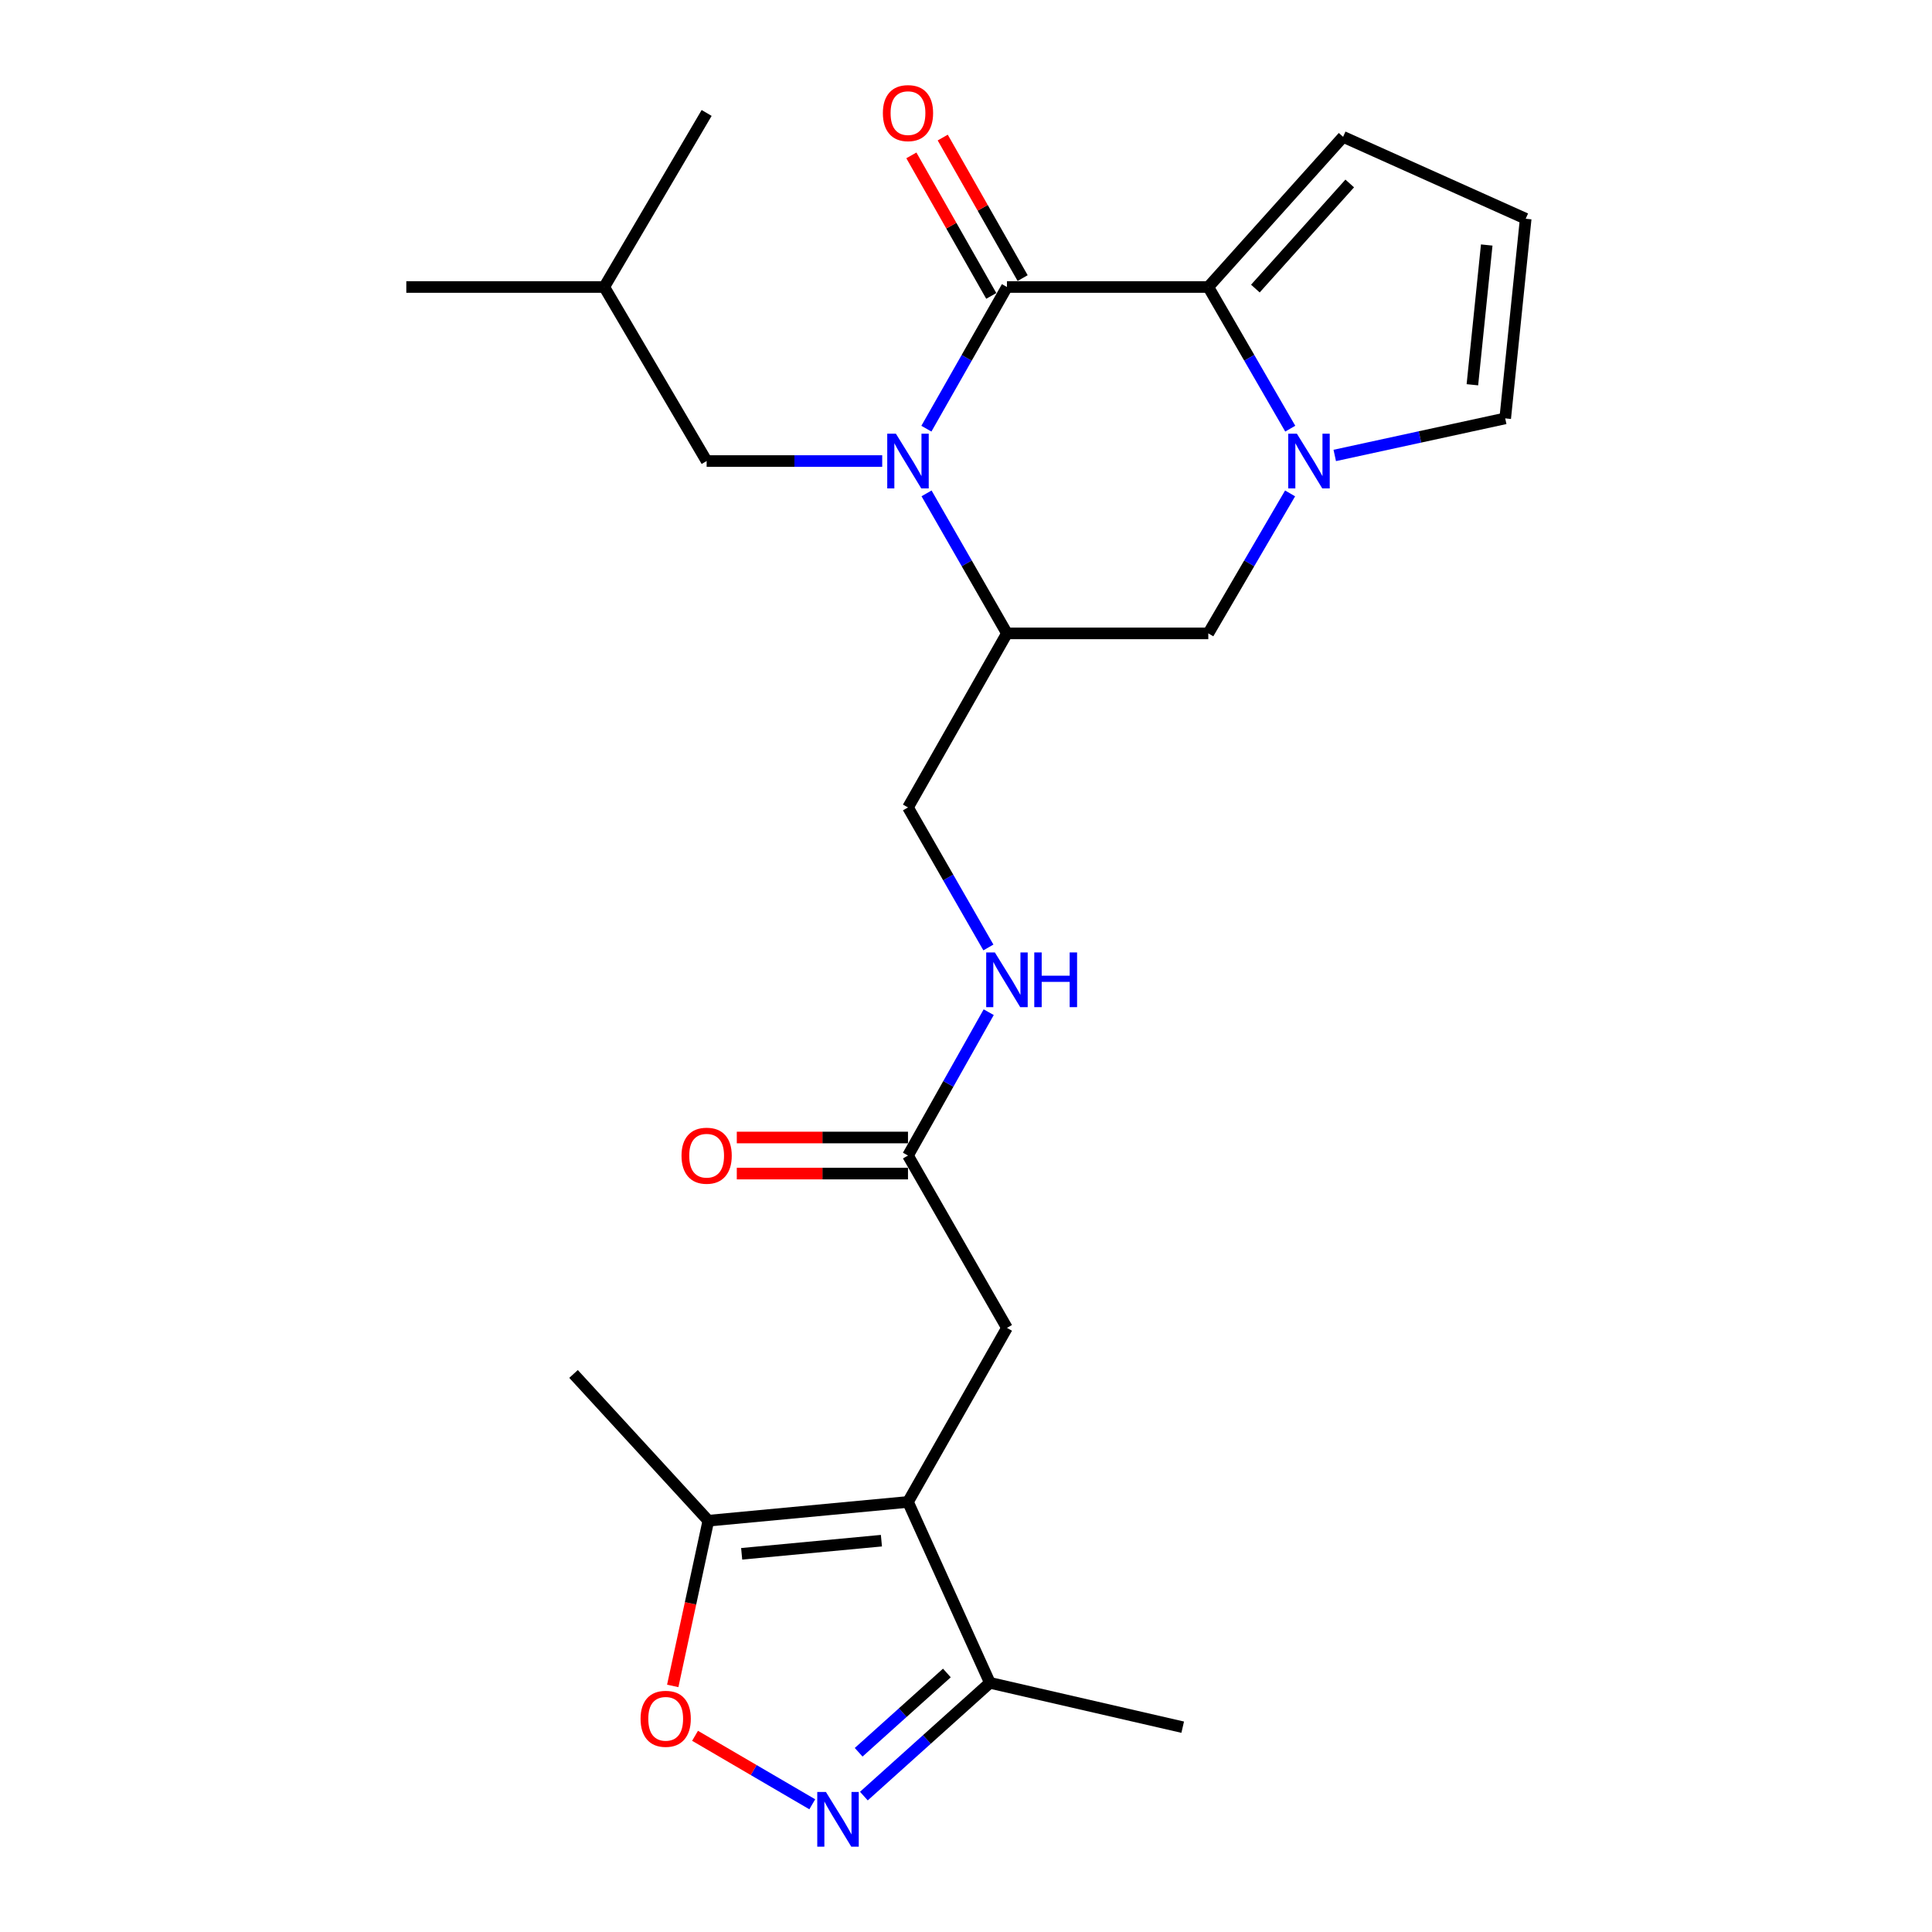 <?xml version='1.0' encoding='iso-8859-1'?>
<svg version='1.1' baseProfile='full'
              xmlns='http://www.w3.org/2000/svg'
                      xmlns:rdkit='http://www.rdkit.org/xml'
                      xmlns:xlink='http://www.w3.org/1999/xlink'
                  xml:space='preserve'
width='1000px' height='1000px' viewBox='0 0 1000 1000'>
<!-- END OF HEADER -->
<rect style='opacity:1.0;fill:#FFFFFF;stroke:none' width='1000' height='1000' x='0' y='0'> </rect>
<path class='bond-0' d='M 479.498,221.887 L 500.347,185.219' style='fill:none;fill-rule:evenodd;stroke:#0000FF;stroke-width:6px;stroke-linecap:butt;stroke-linejoin:miter;stroke-opacity:1' />
<path class='bond-0' d='M 500.347,185.219 L 521.197,148.55' style='fill:none;fill-rule:evenodd;stroke:#000000;stroke-width:6px;stroke-linecap:butt;stroke-linejoin:miter;stroke-opacity:1' />
<path class='bond-1' d='M 479.582,255.37 L 500.389,291.607' style='fill:none;fill-rule:evenodd;stroke:#0000FF;stroke-width:6px;stroke-linecap:butt;stroke-linejoin:miter;stroke-opacity:1' />
<path class='bond-1' d='M 500.389,291.607 L 521.197,327.844' style='fill:none;fill-rule:evenodd;stroke:#000000;stroke-width:6px;stroke-linecap:butt;stroke-linejoin:miter;stroke-opacity:1' />
<path class='bond-2' d='M 456.629,238.638 L 411.192,238.638' style='fill:none;fill-rule:evenodd;stroke:#0000FF;stroke-width:6px;stroke-linecap:butt;stroke-linejoin:miter;stroke-opacity:1' />
<path class='bond-2' d='M 411.192,238.638 L 365.755,238.638' style='fill:none;fill-rule:evenodd;stroke:#000000;stroke-width:6px;stroke-linecap:butt;stroke-linejoin:miter;stroke-opacity:1' />
<path class='bond-3' d='M 521.197,148.55 L 625.415,148.55' style='fill:none;fill-rule:evenodd;stroke:#000000;stroke-width:6px;stroke-linecap:butt;stroke-linejoin:miter;stroke-opacity:1' />
<path class='bond-4' d='M 529.314,143.935 L 508.635,107.566' style='fill:none;fill-rule:evenodd;stroke:#000000;stroke-width:6px;stroke-linecap:butt;stroke-linejoin:miter;stroke-opacity:1' />
<path class='bond-4' d='M 508.635,107.566 L 487.957,71.198' style='fill:none;fill-rule:evenodd;stroke:#FF0000;stroke-width:6px;stroke-linecap:butt;stroke-linejoin:miter;stroke-opacity:1' />
<path class='bond-4' d='M 513.079,153.166 L 492.401,116.797' style='fill:none;fill-rule:evenodd;stroke:#000000;stroke-width:6px;stroke-linecap:butt;stroke-linejoin:miter;stroke-opacity:1' />
<path class='bond-4' d='M 492.401,116.797 L 471.722,80.429' style='fill:none;fill-rule:evenodd;stroke:#FF0000;stroke-width:6px;stroke-linecap:butt;stroke-linejoin:miter;stroke-opacity:1' />
<path class='bond-5' d='M 625.415,148.55 L 695.189,70.83' style='fill:none;fill-rule:evenodd;stroke:#000000;stroke-width:6px;stroke-linecap:butt;stroke-linejoin:miter;stroke-opacity:1' />
<path class='bond-5' d='M 649.778,149.368 L 698.62,94.964' style='fill:none;fill-rule:evenodd;stroke:#000000;stroke-width:6px;stroke-linecap:butt;stroke-linejoin:miter;stroke-opacity:1' />
<path class='bond-6' d='M 625.415,148.55 L 646.625,185.213' style='fill:none;fill-rule:evenodd;stroke:#000000;stroke-width:6px;stroke-linecap:butt;stroke-linejoin:miter;stroke-opacity:1' />
<path class='bond-6' d='M 646.625,185.213 L 667.834,221.876' style='fill:none;fill-rule:evenodd;stroke:#0000FF;stroke-width:6px;stroke-linecap:butt;stroke-linejoin:miter;stroke-opacity:1' />
<path class='bond-7' d='M 667.749,255.381 L 646.582,291.613' style='fill:none;fill-rule:evenodd;stroke:#0000FF;stroke-width:6px;stroke-linecap:butt;stroke-linejoin:miter;stroke-opacity:1' />
<path class='bond-7' d='M 646.582,291.613 L 625.415,327.844' style='fill:none;fill-rule:evenodd;stroke:#000000;stroke-width:6px;stroke-linecap:butt;stroke-linejoin:miter;stroke-opacity:1' />
<path class='bond-8' d='M 690.868,235.739 L 734.981,226.149' style='fill:none;fill-rule:evenodd;stroke:#0000FF;stroke-width:6px;stroke-linecap:butt;stroke-linejoin:miter;stroke-opacity:1' />
<path class='bond-8' d='M 734.981,226.149 L 779.093,216.56' style='fill:none;fill-rule:evenodd;stroke:#000000;stroke-width:6px;stroke-linecap:butt;stroke-linejoin:miter;stroke-opacity:1' />
<path class='bond-9' d='M 469.974,777.402 L 521.197,687.314' style='fill:none;fill-rule:evenodd;stroke:#000000;stroke-width:6px;stroke-linecap:butt;stroke-linejoin:miter;stroke-opacity:1' />
<path class='bond-10' d='M 469.974,777.402 L 366.637,787.113' style='fill:none;fill-rule:evenodd;stroke:#000000;stroke-width:6px;stroke-linecap:butt;stroke-linejoin:miter;stroke-opacity:1' />
<path class='bond-10' d='M 456.221,797.452 L 383.885,804.25' style='fill:none;fill-rule:evenodd;stroke:#000000;stroke-width:6px;stroke-linecap:butt;stroke-linejoin:miter;stroke-opacity:1' />
<path class='bond-11' d='M 469.974,777.402 L 512.367,871.028' style='fill:none;fill-rule:evenodd;stroke:#000000;stroke-width:6px;stroke-linecap:butt;stroke-linejoin:miter;stroke-opacity:1' />
<path class='bond-12' d='M 447.137,929.655 L 479.752,900.341' style='fill:none;fill-rule:evenodd;stroke:#0000FF;stroke-width:6px;stroke-linecap:butt;stroke-linejoin:miter;stroke-opacity:1' />
<path class='bond-12' d='M 479.752,900.341 L 512.367,871.028' style='fill:none;fill-rule:evenodd;stroke:#000000;stroke-width:6px;stroke-linecap:butt;stroke-linejoin:miter;stroke-opacity:1' />
<path class='bond-12' d='M 444.438,906.971 L 467.268,886.452' style='fill:none;fill-rule:evenodd;stroke:#0000FF;stroke-width:6px;stroke-linecap:butt;stroke-linejoin:miter;stroke-opacity:1' />
<path class='bond-12' d='M 467.268,886.452 L 490.099,865.932' style='fill:none;fill-rule:evenodd;stroke:#000000;stroke-width:6px;stroke-linecap:butt;stroke-linejoin:miter;stroke-opacity:1' />
<path class='bond-13' d='M 420.432,933.899 L 390.094,916.173' style='fill:none;fill-rule:evenodd;stroke:#0000FF;stroke-width:6px;stroke-linecap:butt;stroke-linejoin:miter;stroke-opacity:1' />
<path class='bond-13' d='M 390.094,916.173 L 359.756,898.447' style='fill:none;fill-rule:evenodd;stroke:#FF0000;stroke-width:6px;stroke-linecap:butt;stroke-linejoin:miter;stroke-opacity:1' />
<path class='bond-14' d='M 521.197,327.844 L 625.415,327.844' style='fill:none;fill-rule:evenodd;stroke:#000000;stroke-width:6px;stroke-linecap:butt;stroke-linejoin:miter;stroke-opacity:1' />
<path class='bond-15' d='M 521.197,327.844 L 469.974,417.932' style='fill:none;fill-rule:evenodd;stroke:#000000;stroke-width:6px;stroke-linecap:butt;stroke-linejoin:miter;stroke-opacity:1' />
<path class='bond-16' d='M 348.209,872.628 L 357.423,829.871' style='fill:none;fill-rule:evenodd;stroke:#FF0000;stroke-width:6px;stroke-linecap:butt;stroke-linejoin:miter;stroke-opacity:1' />
<path class='bond-16' d='M 357.423,829.871 L 366.637,787.113' style='fill:none;fill-rule:evenodd;stroke:#000000;stroke-width:6px;stroke-linecap:butt;stroke-linejoin:miter;stroke-opacity:1' />
<path class='bond-17' d='M 366.637,787.113 L 296.864,711.156' style='fill:none;fill-rule:evenodd;stroke:#000000;stroke-width:6px;stroke-linecap:butt;stroke-linejoin:miter;stroke-opacity:1' />
<path class='bond-18' d='M 512.367,871.028 L 612.166,893.988' style='fill:none;fill-rule:evenodd;stroke:#000000;stroke-width:6px;stroke-linecap:butt;stroke-linejoin:miter;stroke-opacity:1' />
<path class='bond-19' d='M 521.197,687.314 L 469.974,598.108' style='fill:none;fill-rule:evenodd;stroke:#000000;stroke-width:6px;stroke-linecap:butt;stroke-linejoin:miter;stroke-opacity:1' />
<path class='bond-20' d='M 469.974,598.108 L 490.864,561.008' style='fill:none;fill-rule:evenodd;stroke:#000000;stroke-width:6px;stroke-linecap:butt;stroke-linejoin:miter;stroke-opacity:1' />
<path class='bond-20' d='M 490.864,561.008 L 511.754,523.908' style='fill:none;fill-rule:evenodd;stroke:#0000FF;stroke-width:6px;stroke-linecap:butt;stroke-linejoin:miter;stroke-opacity:1' />
<path class='bond-21' d='M 469.974,588.77 L 425.667,588.77' style='fill:none;fill-rule:evenodd;stroke:#000000;stroke-width:6px;stroke-linecap:butt;stroke-linejoin:miter;stroke-opacity:1' />
<path class='bond-21' d='M 425.667,588.77 L 381.361,588.77' style='fill:none;fill-rule:evenodd;stroke:#FF0000;stroke-width:6px;stroke-linecap:butt;stroke-linejoin:miter;stroke-opacity:1' />
<path class='bond-21' d='M 469.974,607.446 L 425.667,607.446' style='fill:none;fill-rule:evenodd;stroke:#000000;stroke-width:6px;stroke-linecap:butt;stroke-linejoin:miter;stroke-opacity:1' />
<path class='bond-21' d='M 425.667,607.446 L 381.361,607.446' style='fill:none;fill-rule:evenodd;stroke:#FF0000;stroke-width:6px;stroke-linecap:butt;stroke-linejoin:miter;stroke-opacity:1' />
<path class='bond-22' d='M 779.093,216.56 L 789.696,113.223' style='fill:none;fill-rule:evenodd;stroke:#000000;stroke-width:6px;stroke-linecap:butt;stroke-linejoin:miter;stroke-opacity:1' />
<path class='bond-22' d='M 762.106,199.153 L 769.528,126.817' style='fill:none;fill-rule:evenodd;stroke:#000000;stroke-width:6px;stroke-linecap:butt;stroke-linejoin:miter;stroke-opacity:1' />
<path class='bond-23' d='M 365.755,238.638 L 312.759,148.55' style='fill:none;fill-rule:evenodd;stroke:#000000;stroke-width:6px;stroke-linecap:butt;stroke-linejoin:miter;stroke-opacity:1' />
<path class='bond-24' d='M 695.189,70.83 L 789.696,113.223' style='fill:none;fill-rule:evenodd;stroke:#000000;stroke-width:6px;stroke-linecap:butt;stroke-linejoin:miter;stroke-opacity:1' />
<path class='bond-25' d='M 511.589,490.407 L 490.782,454.169' style='fill:none;fill-rule:evenodd;stroke:#0000FF;stroke-width:6px;stroke-linecap:butt;stroke-linejoin:miter;stroke-opacity:1' />
<path class='bond-25' d='M 490.782,454.169 L 469.974,417.932' style='fill:none;fill-rule:evenodd;stroke:#000000;stroke-width:6px;stroke-linecap:butt;stroke-linejoin:miter;stroke-opacity:1' />
<path class='bond-26' d='M 312.759,148.55 L 210.304,148.55' style='fill:none;fill-rule:evenodd;stroke:#000000;stroke-width:6px;stroke-linecap:butt;stroke-linejoin:miter;stroke-opacity:1' />
<path class='bond-27' d='M 312.759,148.55 L 365.755,58.462' style='fill:none;fill-rule:evenodd;stroke:#000000;stroke-width:6px;stroke-linecap:butt;stroke-linejoin:miter;stroke-opacity:1' />
<path  class='atom-0' d='M 463.714 224.478
L 472.994 239.478
Q 473.914 240.958, 475.394 243.638
Q 476.874 246.318, 476.954 246.478
L 476.954 224.478
L 480.714 224.478
L 480.714 252.798
L 476.834 252.798
L 466.874 236.398
Q 465.714 234.478, 464.474 232.278
Q 463.274 230.078, 462.914 229.398
L 462.914 252.798
L 459.234 252.798
L 459.234 224.478
L 463.714 224.478
' fill='#0000FF'/>
<path  class='atom-3' d='M 671.27 224.478
L 680.55 239.478
Q 681.47 240.958, 682.95 243.638
Q 684.43 246.318, 684.51 246.478
L 684.51 224.478
L 688.27 224.478
L 688.27 252.798
L 684.39 252.798
L 674.43 236.398
Q 673.27 234.478, 672.03 232.278
Q 670.83 230.078, 670.47 229.398
L 670.47 252.798
L 666.79 252.798
L 666.79 224.478
L 671.27 224.478
' fill='#0000FF'/>
<path  class='atom-5' d='M 427.494 927.523
L 436.774 942.523
Q 437.694 944.003, 439.174 946.683
Q 440.654 949.363, 440.734 949.523
L 440.734 927.523
L 444.494 927.523
L 444.494 955.843
L 440.614 955.843
L 430.654 939.443
Q 429.494 937.523, 428.254 935.323
Q 427.054 933.123, 426.694 932.443
L 426.694 955.843
L 423.014 955.843
L 423.014 927.523
L 427.494 927.523
' fill='#0000FF'/>
<path  class='atom-7' d='M 331.559 889.648
Q 331.559 882.848, 334.919 879.048
Q 338.279 875.248, 344.559 875.248
Q 350.839 875.248, 354.199 879.048
Q 357.559 882.848, 357.559 889.648
Q 357.559 896.528, 354.159 900.448
Q 350.759 904.328, 344.559 904.328
Q 338.319 904.328, 334.919 900.448
Q 331.559 896.568, 331.559 889.648
M 344.559 901.128
Q 348.879 901.128, 351.199 898.248
Q 353.559 895.328, 353.559 889.648
Q 353.559 884.088, 351.199 881.288
Q 348.879 878.448, 344.559 878.448
Q 340.239 878.448, 337.879 881.248
Q 335.559 884.048, 335.559 889.648
Q 335.559 895.368, 337.879 898.248
Q 340.239 901.128, 344.559 901.128
' fill='#FF0000'/>
<path  class='atom-16' d='M 456.974 58.542
Q 456.974 51.742, 460.334 47.943
Q 463.694 44.142, 469.974 44.142
Q 476.254 44.142, 479.614 47.943
Q 482.974 51.742, 482.974 58.542
Q 482.974 65.422, 479.574 69.343
Q 476.174 73.222, 469.974 73.222
Q 463.734 73.222, 460.334 69.343
Q 456.974 65.463, 456.974 58.542
M 469.974 70.022
Q 474.294 70.022, 476.614 67.142
Q 478.974 64.222, 478.974 58.542
Q 478.974 52.983, 476.614 50.182
Q 474.294 47.343, 469.974 47.343
Q 465.654 47.343, 463.294 50.142
Q 460.974 52.943, 460.974 58.542
Q 460.974 64.263, 463.294 67.142
Q 465.654 70.022, 469.974 70.022
' fill='#FF0000'/>
<path  class='atom-18' d='M 514.937 492.978
L 524.217 507.978
Q 525.137 509.458, 526.617 512.138
Q 528.097 514.818, 528.177 514.978
L 528.177 492.978
L 531.937 492.978
L 531.937 521.298
L 528.057 521.298
L 518.097 504.898
Q 516.937 502.978, 515.697 500.778
Q 514.497 498.578, 514.137 497.898
L 514.137 521.298
L 510.457 521.298
L 510.457 492.978
L 514.937 492.978
' fill='#0000FF'/>
<path  class='atom-18' d='M 535.337 492.978
L 539.177 492.978
L 539.177 505.018
L 553.657 505.018
L 553.657 492.978
L 557.497 492.978
L 557.497 521.298
L 553.657 521.298
L 553.657 508.218
L 539.177 508.218
L 539.177 521.298
L 535.337 521.298
L 535.337 492.978
' fill='#0000FF'/>
<path  class='atom-20' d='M 352.755 598.188
Q 352.755 591.388, 356.115 587.588
Q 359.475 583.788, 365.755 583.788
Q 372.035 583.788, 375.395 587.588
Q 378.755 591.388, 378.755 598.188
Q 378.755 605.068, 375.355 608.988
Q 371.955 612.868, 365.755 612.868
Q 359.515 612.868, 356.115 608.988
Q 352.755 605.108, 352.755 598.188
M 365.755 609.668
Q 370.075 609.668, 372.395 606.788
Q 374.755 603.868, 374.755 598.188
Q 374.755 592.628, 372.395 589.828
Q 370.075 586.988, 365.755 586.988
Q 361.435 586.988, 359.075 589.788
Q 356.755 592.588, 356.755 598.188
Q 356.755 603.908, 359.075 606.788
Q 361.435 609.668, 365.755 609.668
' fill='#FF0000'/>
</svg>
